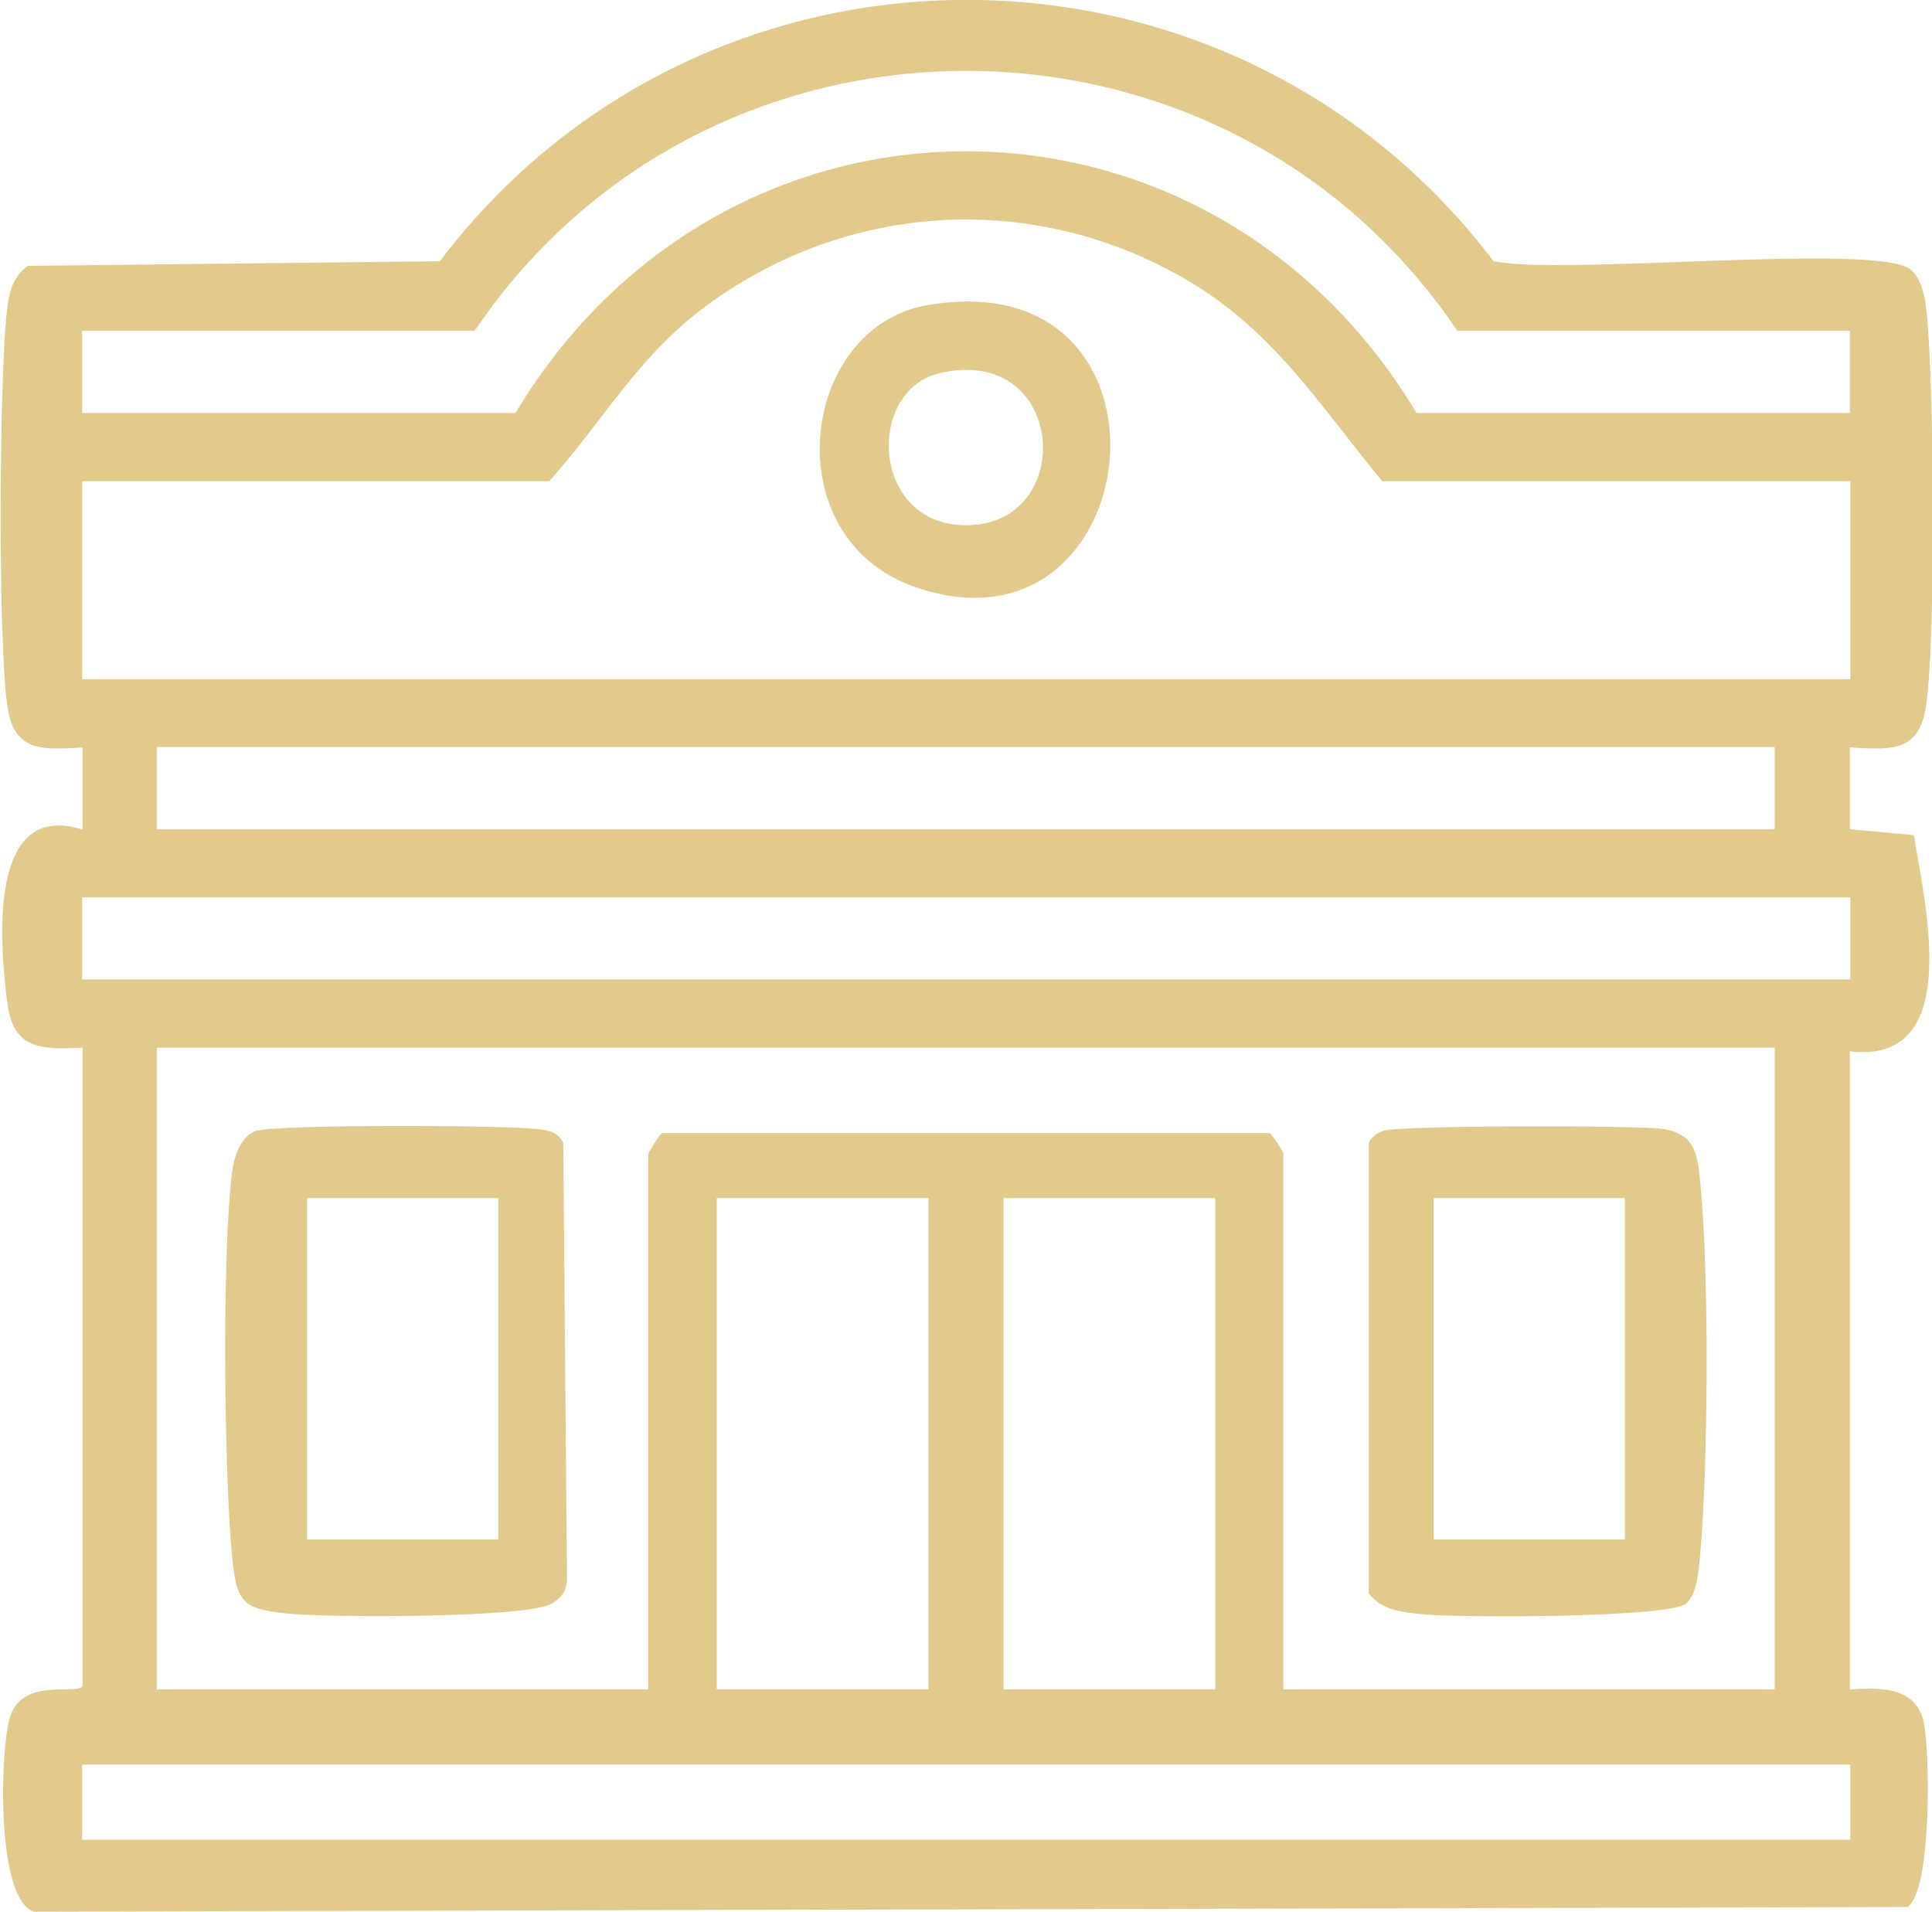 <?xml version="1.0" encoding="UTF-8"?>
<svg id="Capa_2" data-name="Capa 2" xmlns="http://www.w3.org/2000/svg" viewBox="0 0 41.64 41.2">
  <defs>
    <style>
      .cls-1 {
        fill: #e1ca8c;
      }
    </style>
  </defs>
  <g id="Capa_1-2" data-name="Capa 1">
    <g>
      <path class="cls-1" d="M39.87,16.1v1.77s1.38.13,1.38.13c.24,1.5,1.08,4.94-1.38,4.66v13.75c.63-.04,1.41-.07,1.59.69.14.62.18,3.66-.35,4l-40.38.1c-.84-.28-.72-3.6-.51-4.21.28-.86,1.49-.44,1.56-.66v-13.75c-.87.04-1.49.05-1.62-.95-.17-1.28-.43-4.41,1.62-3.75v-1.77c-.79.04-1.45.13-1.61-.82-.22-1.25-.19-7.36-.01-8.68.05-.36.13-.65.44-.88l8.88-.1c5.69-7.51,17.02-7.51,22.71,0,1.46.31,8.14-.39,8.96.16.23.15.33.55.36.82.18,1.41.22,7.36-.01,8.68-.17.95-.82.86-1.61.82ZM39.87,7.13h-8.46C26.37-.34,15.27-.34,10.23,7.13H1.77v1.77h9.34c4.51-7.52,14.91-7.52,19.42,0h9.34v-1.77ZM39.87,10.37h-10.08c-1.42-1.72-2.37-3.31-4.39-4.44-3.26-1.81-7.15-1.55-10.15.64-1.49,1.09-2.21,2.45-3.41,3.8H1.77v4.27h38.11v-4.27ZM38.25,16.1H3.38v1.77h34.87v-1.77ZM39.87,19.34H1.77v1.77h38.11v-1.77ZM38.25,22.58H3.38v13.83h10.59v-11.55s.23-.4.3-.44h13.09c.07.04.3.4.3.44v11.55h10.59v-13.83ZM20.01,25.82h-4.56v10.59h4.56v-10.59ZM26.19,25.82h-4.56v10.59h4.56v-10.59ZM39.87,38.03H1.77v1.62h38.11v-1.62Z"/>
      <path class="cls-1" d="M19.97,6.58c5.77-1.02,4.84,7.84-.25,6.07-3.04-1.06-2.49-5.58.25-6.07ZM20.26,8.04c-1.61.37-1.49,3.28.56,3.28,2.41,0,2.17-3.91-.56-3.28Z"/>
      <path class="cls-1" d="M5.55,24.37c.45-.14,5.34-.12,6.01-.04.25.03.45.05.58.3l.08,9.35c0,.28-.08.42-.31.57-.47.33-4.84.31-5.66.23-1.03-.1-1.15-.23-1.25-1.25-.17-1.81-.22-6.49,0-8.25.04-.34.18-.81.55-.92ZM10.74,25.82h-4.12v7.36h4.12v-7.36Z"/>
      <path class="cls-1" d="M29.82,24.37c.37-.12,5.45-.12,6.01-.04.67.1.75.49.81,1.1.2,1.91.18,6.18,0,8.11-.03.31-.06.81-.3,1.02-.37.31-4.91.31-5.67.23-.42-.04-.89-.08-1.17-.45v-9.71c.07-.13.18-.22.33-.26ZM35.02,25.82h-4.12v7.36h4.12v-7.36Z"/>
    </g>
  </g>
</svg>